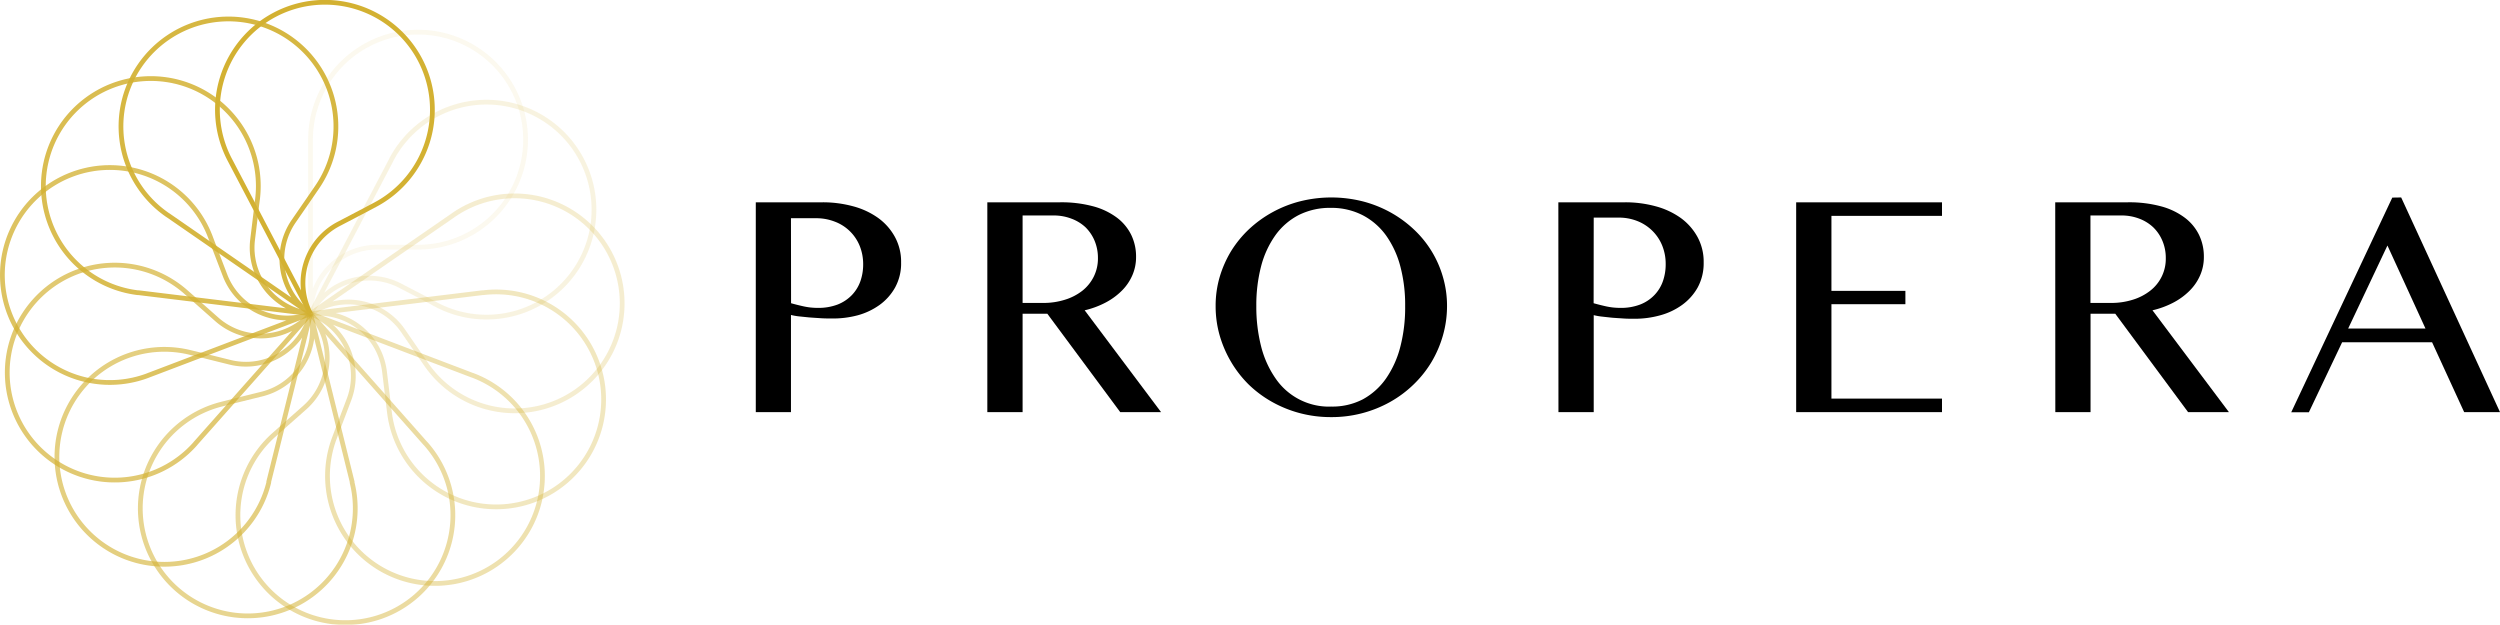 <svg xmlns="http://www.w3.org/2000/svg" viewBox="0 0 525.94 131.44"><defs><style>.cls-1{opacity:0.08;}.cls-2{fill:none;stroke:#d3b132;stroke-miterlimit:10;}.cls-3{opacity:0.92;}.cls-4{opacity:0.85;}.cls-5{opacity:0.77;}.cls-6{opacity:0.69;}.cls-7{opacity:0.62;}.cls-8{opacity:0.54;}.cls-9{opacity:0.46;}.cls-10{opacity:0.39;}.cls-11{opacity:0.31;}.cls-12{opacity:0.23;}.cls-13{opacity:0.15;}</style></defs><g id="レイヤー_2" data-name="レイヤー 2"><g id="レイヤー_1-2" data-name="レイヤー 1"><path d="M159,42.56h14a24.16,24.16,0,0,1,6.48.84,16.26,16.26,0,0,1,5.26,2.45,12,12,0,0,1,3.53,4,10.85,10.85,0,0,1,1.3,5.36,10.51,10.51,0,0,1-1.25,5.25,11.36,11.36,0,0,1-3.29,3.7,14.39,14.39,0,0,1-4.66,2.19A20,20,0,0,1,175,67c-.76,0-1.57,0-2.41-.06s-1.66-.1-2.44-.17L168,66.55a12.82,12.82,0,0,1-1.6-.29V86.7H159Zm7.42,21.23c.82.23,1.72.46,2.68.67a13.62,13.62,0,0,0,2.93.31,11.27,11.27,0,0,0,4.2-.71,8.46,8.46,0,0,0,3-2A8.15,8.15,0,0,0,181,59.18a10.7,10.7,0,0,0,.59-3.57,10.21,10.21,0,0,0-.78-4,9.08,9.08,0,0,0-5.24-5,10.59,10.59,0,0,0-3.87-.7H166.4Z"/><path d="M207.71,42.56H223a25.63,25.63,0,0,1,7,.85,14.68,14.68,0,0,1,5,2.4,10.14,10.14,0,0,1,3,3.64,10.45,10.45,0,0,1,1,4.61,9.5,9.5,0,0,1-.78,3.85,10.47,10.47,0,0,1-2.2,3.23,13.94,13.94,0,0,1-3.43,2.51,18.27,18.27,0,0,1-4.4,1.63L244.26,86.7h-8.59L220.33,66h-5.2V86.7h-7.42Zm7.42,21.17h4.28a15,15,0,0,0,4.61-.67,11.31,11.31,0,0,0,3.66-1.88,8.72,8.72,0,0,0,2.43-3,8.59,8.59,0,0,0,.87-3.89,9.36,9.36,0,0,0-.7-3.63,8.65,8.65,0,0,0-1.93-2.86A8.85,8.85,0,0,0,225.4,46a10.32,10.32,0,0,0-3.74-.67h-6.53Z"/><path d="M280,87.75a25.26,25.26,0,0,1-6.56-.84,25,25,0,0,1-5.83-2.36,23.84,23.84,0,0,1-4.92-3.66A23.46,23.46,0,0,1,259,76.15a24,24,0,0,1-2.41-5.58,22.34,22.34,0,0,1-.85-6.21,21.47,21.47,0,0,1,.85-6.08A23.26,23.26,0,0,1,259,52.82a23,23,0,0,1,3.77-4.61,24.51,24.51,0,0,1,4.92-3.56,24.86,24.86,0,0,1,5.83-2.3,27,27,0,0,1,13.12,0,25,25,0,0,1,5.83,2.3,24.44,24.44,0,0,1,4.91,3.56,21.94,21.94,0,0,1,6.18,10.07,21.48,21.48,0,0,1,.86,6.08,22.48,22.48,0,0,1-.86,6.2,23.58,23.58,0,0,1-2.4,5.59,23.17,23.17,0,0,1-3.78,4.74,23.78,23.78,0,0,1-4.91,3.66A25.15,25.15,0,0,1,280,87.75Zm0-2.22A13.89,13.89,0,0,0,286.72,84a14.3,14.3,0,0,0,4.89-4.41,20.69,20.69,0,0,0,3-6.7,32.84,32.84,0,0,0,1-8.48,31.55,31.55,0,0,0-1-8.32,19.94,19.94,0,0,0-3-6.53,14.06,14.06,0,0,0-4.89-4.26A14.34,14.34,0,0,0,280,43.73a14.62,14.62,0,0,0-6.8,1.52,13.92,13.92,0,0,0-4.9,4.26,19.88,19.88,0,0,0-3,6.53,32.44,32.44,0,0,0-1,8.32,33.77,33.77,0,0,0,1,8.48,20.63,20.63,0,0,0,3,6.7,13.6,13.6,0,0,0,11.7,6Z"/><path d="M327.84,42.56h14a24.16,24.16,0,0,1,6.48.84,16.36,16.36,0,0,1,5.26,2.45,12.14,12.14,0,0,1,3.53,4,10.85,10.85,0,0,1,1.3,5.36,10.62,10.62,0,0,1-1.25,5.25,11.39,11.39,0,0,1-3.3,3.7,14.24,14.24,0,0,1-4.65,2.19,20,20,0,0,1-5.31.71c-.76,0-1.57,0-2.41-.06s-1.66-.1-2.44-.17l-2.17-.24a12.82,12.82,0,0,1-1.6-.29V86.7h-7.42Zm7.42,21.23c.82.23,1.71.46,2.67.67a13.71,13.71,0,0,0,2.94.31,11.18,11.18,0,0,0,4.19-.71,8.28,8.28,0,0,0,3-2,8,8,0,0,0,1.78-2.92,10.69,10.69,0,0,0,.58-3.57,10.21,10.21,0,0,0-.77-4,9.27,9.27,0,0,0-2.11-3.09,9.38,9.38,0,0,0-3.14-2,10.5,10.5,0,0,0-3.86-.7h-5.26Z"/><path d="M408.55,42.56v2.85H385.29V61.19h15.56V64H385.29V83.85h23.26V86.7H377.87V42.56Z"/><path d="M432.37,42.56h15.27a25.63,25.63,0,0,1,7,.85,14.59,14.59,0,0,1,5,2.4,10,10,0,0,1,3,3.64,10.45,10.45,0,0,1,1,4.61,9.5,9.5,0,0,1-.78,3.85,10.47,10.47,0,0,1-2.2,3.23,13.88,13.88,0,0,1-3.42,2.51,18.34,18.34,0,0,1-4.41,1.63L468.91,86.7h-8.59L445,66h-5.2V86.7h-7.41Zm7.41,21.17h4.28a15,15,0,0,0,4.61-.67,11.31,11.31,0,0,0,3.66-1.88,8.48,8.48,0,0,0,3.3-6.86,9.18,9.18,0,0,0-.7-3.63A8.5,8.5,0,0,0,453,47.83,8.75,8.75,0,0,0,450.05,46a10.32,10.32,0,0,0-3.74-.67h-6.53Z"/><path d="M505.15,41.54,525.94,86.7H518.4L511.65,72H492.73l-7,14.73h-3.71l21.26-45.16ZM494,69.11h16.26l-8-17.46Z"/><g class="cls-1"><path class="cls-2" d="M87.94,52A22.62,22.62,0,1,0,65.33,29.4c0,.07,0,.13,0,.19h0V66a14,14,0,0,1,14-14h8.64Z"/></g><path class="cls-2" d="M78.86,43.11a22.61,22.61,0,1,0-30.53-9.52l.09.17h0L65.33,66a14,14,0,0,1,5.88-18.87l5.59-2.93Z"/><g class="cls-3"><path class="cls-2" d="M66.67,39.44a22.61,22.61,0,1,0-31.45,5.77l.16.1h0L65.33,66a14,14,0,0,1-3.56-19.44l3.58-5.19Z"/></g><g class="cls-4"><path class="cls-2" d="M54.18,41.86A22.61,22.61,0,1,0,29,61.58h.19L65.33,66A14,14,0,0,1,53.14,50.43l.76-6.26C54,43.11,54.11,42.44,54.18,41.86Z"/></g><g class="cls-5"><path class="cls-2" d="M44.24,49.8A22.61,22.61,0,1,0,31.12,79l.17-.07h0L65.33,66a14,14,0,0,1-18-8.11L45.07,52Z"/></g><g class="cls-6"><path class="cls-2" d="M39.13,61.46a22.61,22.61,0,1,0,1.93,31.92s.08-.11.12-.15h0L65.33,66A14,14,0,0,1,45.6,67.18L40.88,63Z"/></g><g class="cls-7"><path class="cls-2" d="M40,74.15a22.61,22.61,0,1,0,16.54,27.36c0-.06,0-.12,0-.18h0L65.33,66A14,14,0,0,1,48.41,76.22L42.29,74.7Z"/></g><g class="cls-8"><path class="cls-2" d="M46.72,85a22.61,22.61,0,1,0,27.36,16.54c0-.06,0-.12,0-.18h0L65.33,66A14,14,0,0,1,55.1,82.9L49,84.41Z"/></g><g class="cls-9"><path class="cls-2" d="M57.67,91.45a22.61,22.61,0,1,0,31.92,1.93l-.14-.14h0L65.33,66a14,14,0,0,1-1.2,19.73L59.41,89.9Z"/></g><g class="cls-10"><path class="cls-2" d="M70.38,92.09A22.61,22.61,0,1,0,99.54,79a1.06,1.06,0,0,0-.19-.06h0L65.33,66a14,14,0,0,1,8.11,18l-2.24,5.9C70.82,90.91,70.58,91.54,70.38,92.09Z"/></g><g class="cls-11"><path class="cls-2" d="M81.93,86.75a22.61,22.61,0,1,0,19.72-25.17l-.19,0h0L65.33,66A14,14,0,0,1,80.89,78.18l.76,6.26C81.77,85.5,81.86,86.17,81.93,86.75Z"/></g><g class="cls-12"><path class="cls-2" d="M89.67,76.66a22.61,22.61,0,1,0,5.77-31.45l-.15.11h0L65.33,66a14,14,0,0,1,19.44,3.56l3.58,5.2Z"/></g><g class="cls-13"><path class="cls-2" d="M91.85,64.13a22.61,22.61,0,1,0-9.52-30.54l-.08.18h0L65.33,66A14,14,0,0,1,84.2,60.11L89.78,63Z"/></g></g></g></svg>